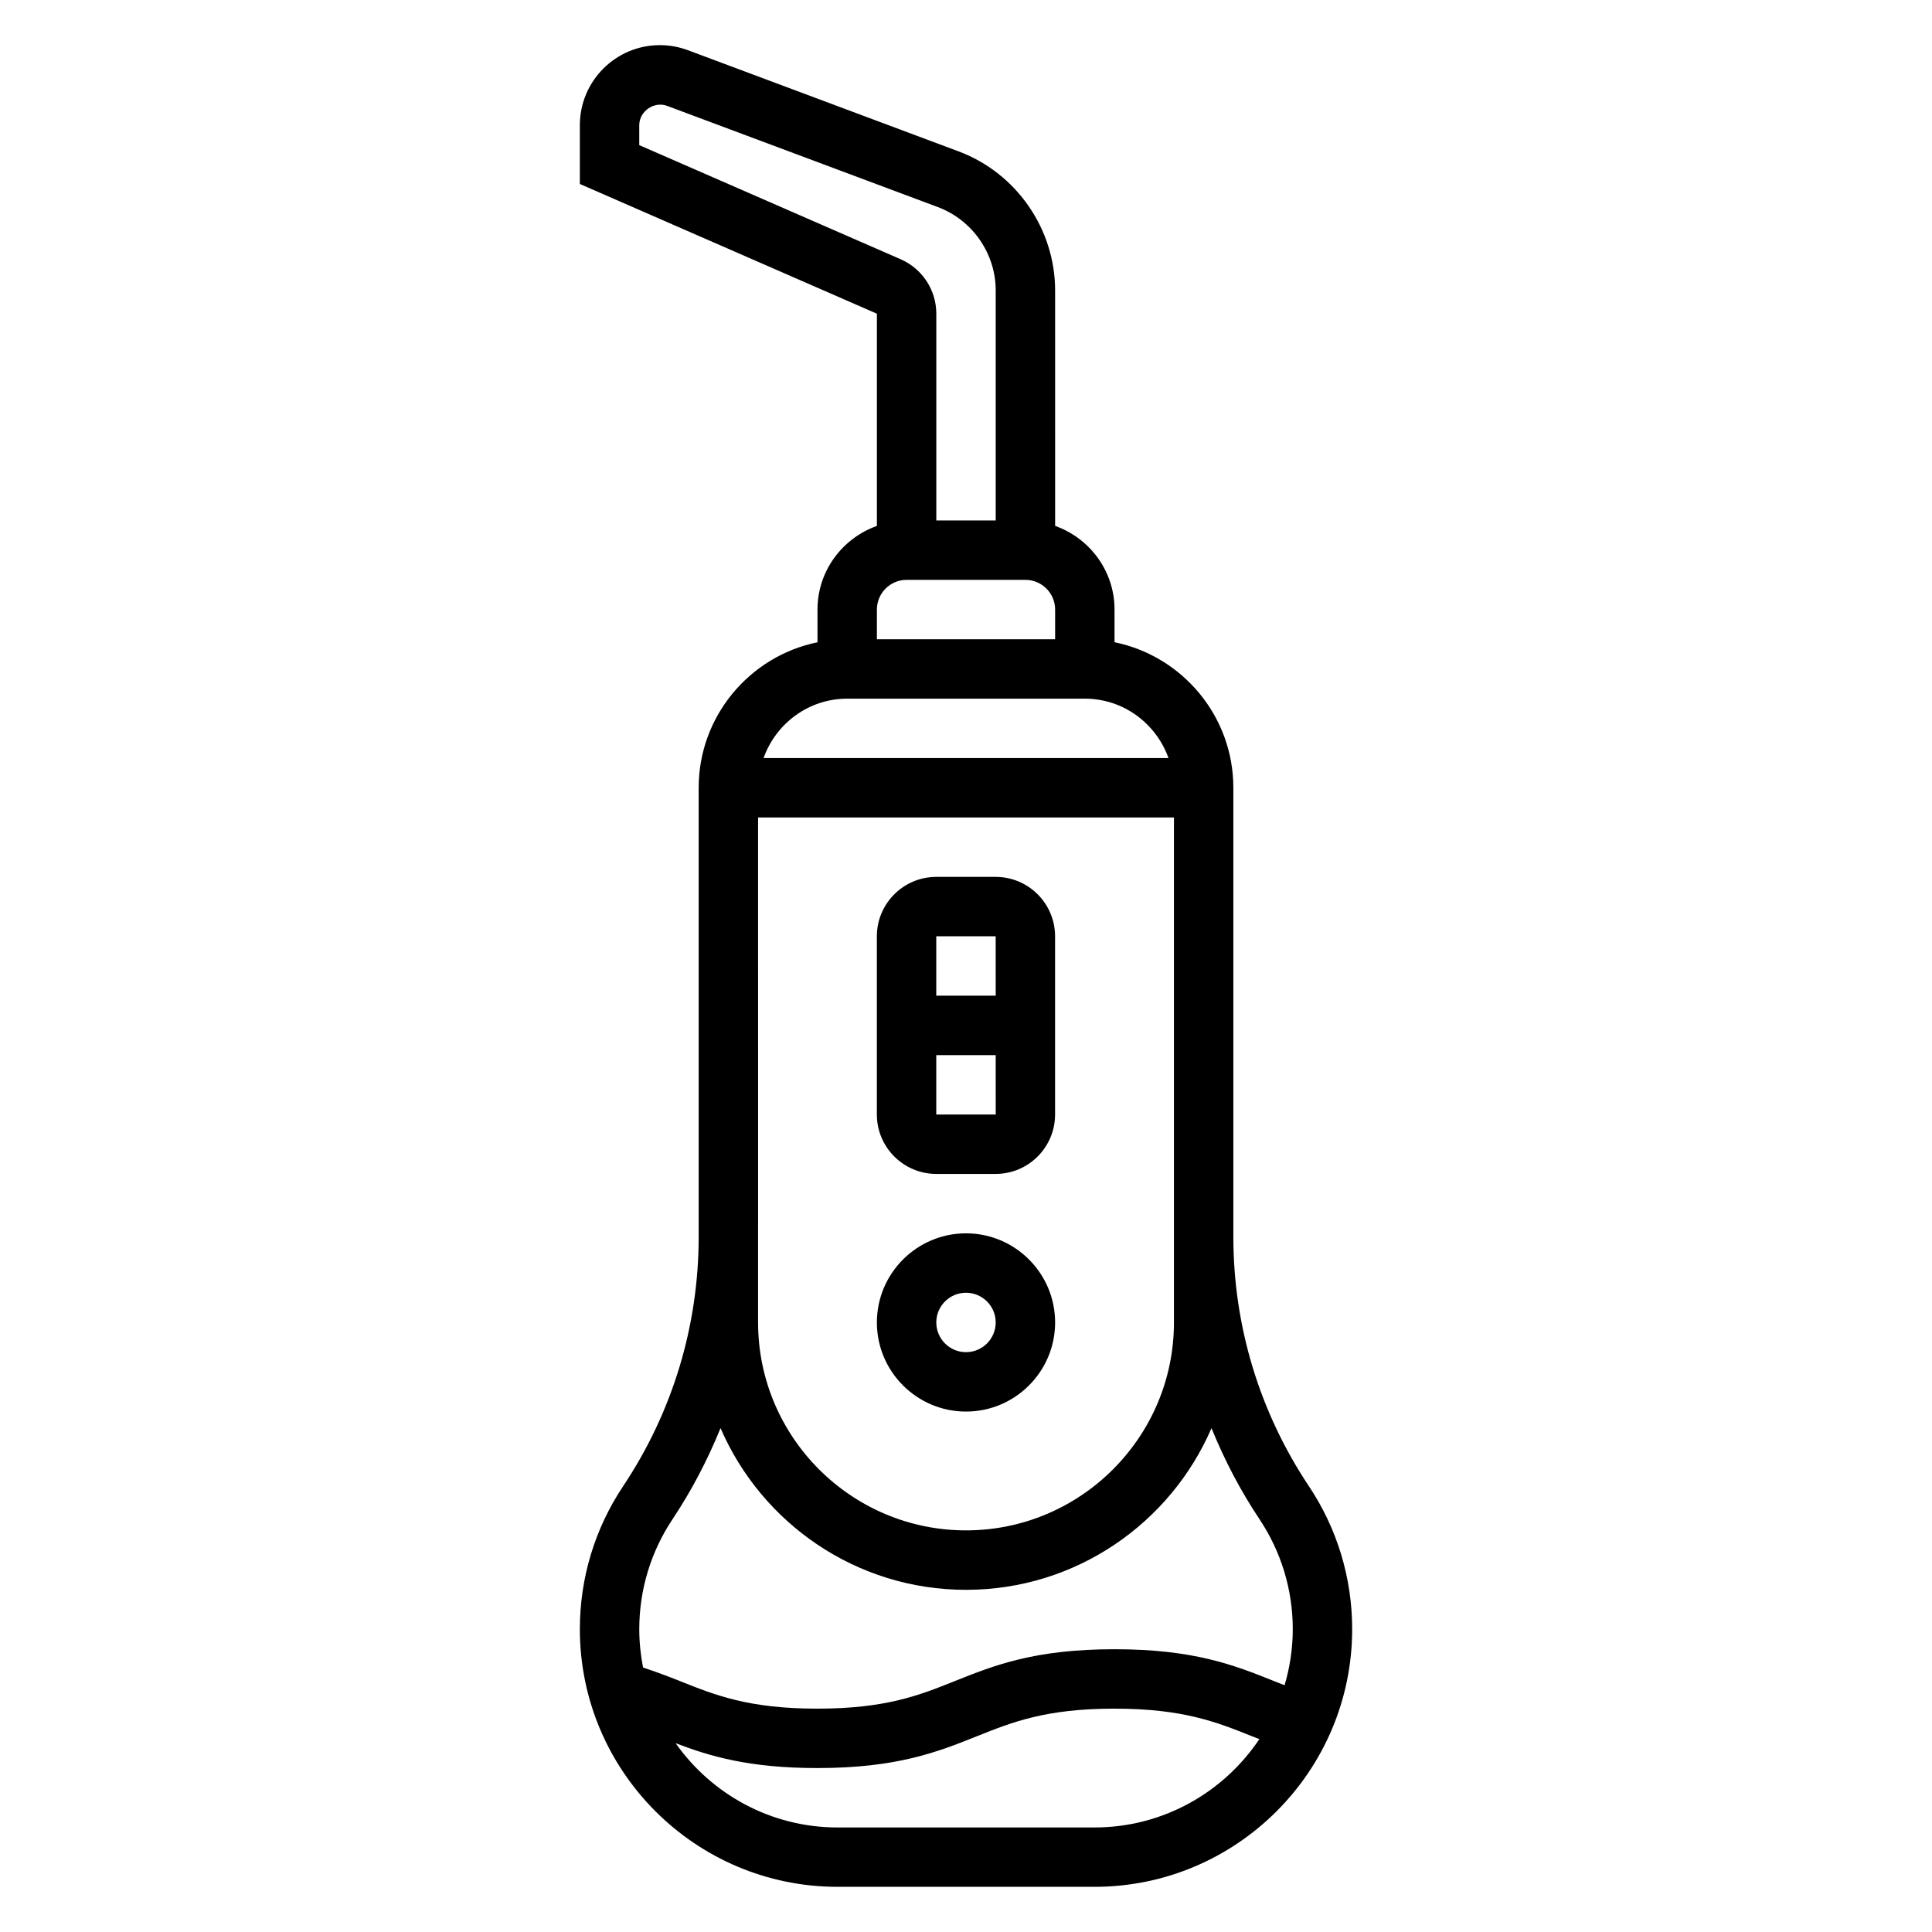 <?xml version="1.0" encoding="UTF-8"?>
<!-- Uploaded to: ICON Repo, www.iconrepo.com, Generator: ICON Repo Mixer Tools -->
<svg fill="#000000" width="800px" height="800px" version="1.1" viewBox="144 144 512 512" xmlns="http://www.w3.org/2000/svg">
 <g>
  <path d="m490.87 537.85c-13.102-19.641-20.02-42.508-20.02-66.117v-118.97c0-19.004-13.547-34.906-31.488-38.566v-8.664c0-10.25-6.606-18.91-15.742-22.168l-0.004-62.379c0-16.336-10.281-31.148-25.586-36.871l-71.73-26.812c-2.383-0.883-4.887-1.34-7.434-1.34-11.691 0-21.199 9.512-21.199 21.207v15.586l78.719 34.379v56.238c-9.141 3.258-15.742 11.918-15.742 22.168v8.668c-17.941 3.66-31.488 19.555-31.488 38.566v118.97c0 23.609-6.918 46.469-20.02 66.109-7.504 11.238-11.469 24.348-11.469 37.879 0 37.66 30.637 68.297 68.297 68.297h68.078c37.656 0 68.297-30.637 68.297-68.297 0-13.531-3.969-26.641-11.469-37.883zm-177.46-355.39v-5.285c0-3.668 3.891-6.406 7.383-5.117l71.73 26.812c9.188 3.434 15.352 12.32 15.352 22.121v60.93h-15.742v-54.781c0-6.266-3.707-11.926-9.438-14.43zm70.848 115.21h31.488c4.344 0 7.871 3.535 7.871 7.871v7.871h-47.23v-7.871c0-4.34 3.527-7.871 7.871-7.871zm-15.742 31.484h62.977c10.25 0 18.91 6.606 22.168 15.742l-107.31 0.004c3.258-9.141 11.918-15.746 22.168-15.746zm-23.617 31.488h110.21v133.82c0 30.379-24.727 55.105-55.105 55.105s-55.105-24.727-55.105-55.105v-22.727l0.004-8.758zm-22.664 185.95c5.094-7.644 9.297-15.734 12.715-24.129 10.871 25.184 35.926 42.859 65.055 42.859 29.125 0 54.184-17.672 65.055-42.848 3.41 8.383 7.613 16.484 12.715 24.129 5.769 8.66 8.824 18.734 8.824 29.148 0 5.156-0.781 10.141-2.172 14.855-0.93-0.363-1.867-0.723-2.785-1.094-10.371-4.16-21.102-8.449-42.293-8.449-21.199 0-31.93 4.289-42.297 8.43-9.398 3.766-18.277 7.316-36.449 7.316-18.16 0-27.031-3.551-36.426-7.312-3.047-1.219-6.297-2.434-9.762-3.59-0.641-3.293-1.004-6.684-1.004-10.164 0-10.414 3.055-20.492 8.824-29.152zm111.81 81.707h-68.078c-17.727 0-33.402-8.848-42.926-22.34 9.098 3.484 19.527 6.594 37.562 6.594 21.199 0 31.922-4.289 42.289-8.43 9.406-3.766 18.281-7.312 36.457-7.312 18.168 0 27.047 3.551 36.441 7.312 0.645 0.262 1.309 0.512 1.953 0.762-9.434 14.098-25.5 23.414-43.699 23.414z"/>
  <path d="m392.12 455.1h15.742c8.684 0 15.742-7.062 15.742-15.742v-47.23c0-8.684-7.062-15.742-15.742-15.742h-15.742c-8.684 0-15.742 7.062-15.742 15.742v47.23c0 8.684 7.062 15.742 15.742 15.742zm0-15.742v-15.742h15.75l0.008 15.742zm15.746-47.234 0.008 15.742-15.754 0.004v-15.742z"/>
  <path d="m400 518.08c13.02 0 23.617-10.598 23.617-23.617 0-13.02-10.598-23.617-23.617-23.617s-23.617 10.598-23.617 23.617c0 13.023 10.594 23.617 23.617 23.617zm0-31.488c4.344 0 7.871 3.527 7.871 7.871s-3.527 7.871-7.871 7.871-7.871-3.527-7.871-7.871c-0.004-4.344 3.523-7.871 7.871-7.871z"/>
 </g>
</svg>